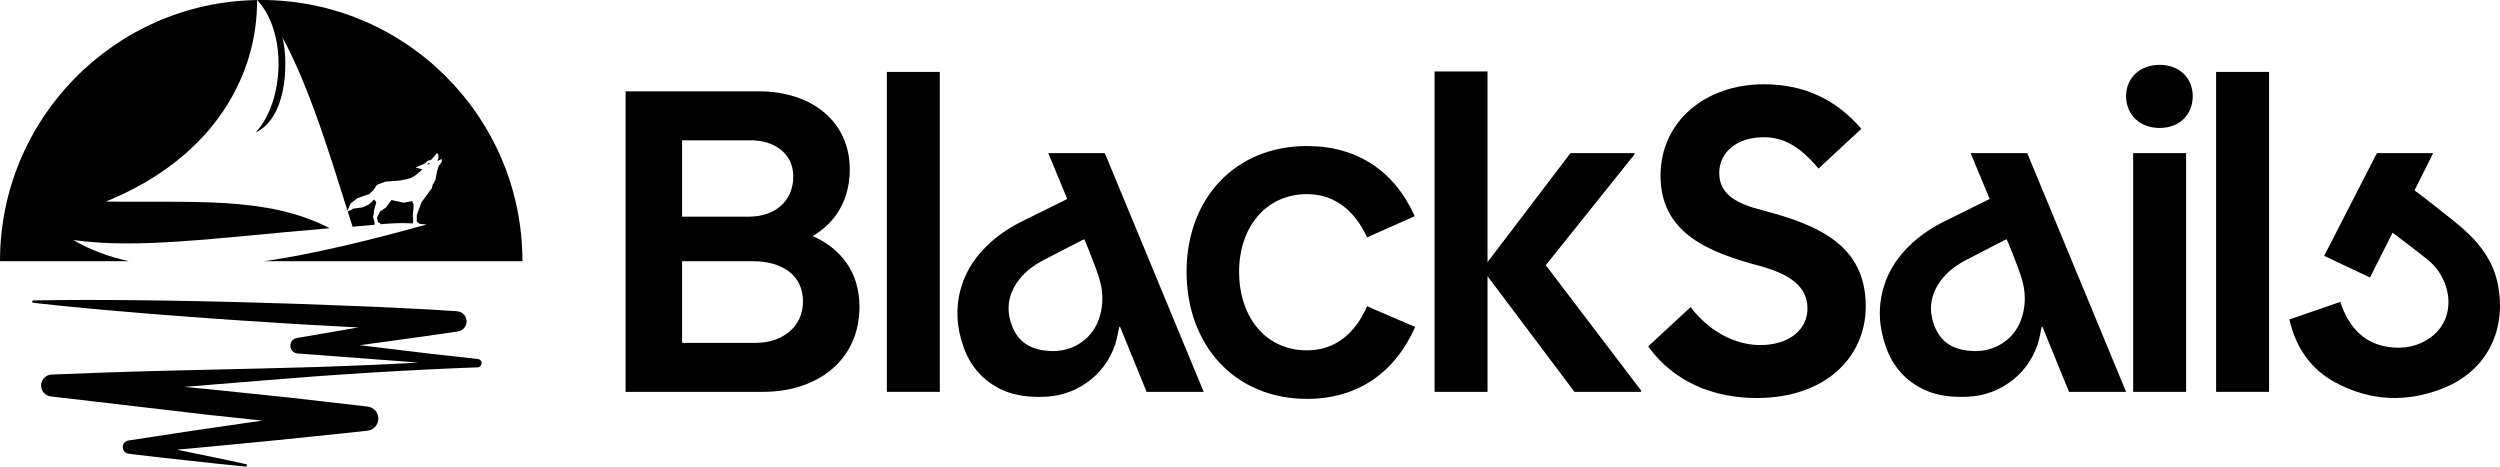 <svg id="Ebene_1" data-name="Ebene 1" xmlns="http://www.w3.org/2000/svg" viewBox="0 0 2391.654 446.328" width="2391.654" height="446.328" class="!w-[120px] !h-auto"><g><path d="M357.47,205.353l.359-4.25,2.155-7.522-2.03-2.82-4.906,4.719-6.022,2.882-9.035,1.238-5.314,2.766c1.595,5.05,3.141,9.912,4.639,14.536,8.311-.693,15.093-1.342,21.02-1.888v-2.598l-1.497-4.967v-.092l.629-2.003Z"/><path d="M244.469,126.881c33.312-16.303,30.477-75.845,25.516-91.439,26.241,48.005,46.7,116.233,62.426,166.075l3.094-6.927h0s.048-.06.048-.06l6.295-4.989.047-.024,11.172-3.777,4.265-3.975,3.178-4.829.077-.061,7.909-3.075.048-.01,14.142-1.079,9.639-2.121,4.588-2.467,7.363-6.099-6.334-1.681-.022-.301,8.017-3.435,3.843-3.154.082-.034,2.405-.294,5.628-6.388.203-.028,1.146.738.072.124.189,3.587-1.059,2.686.991-.161,2.96-1.59.233.141-.02,2.681-.033.097-2.735,3.492-1.649,4.864-1.742,9.066-2.436,4.082-.852,3.409-.026.056-9.925,13.602-2.711,7.265-1.785,4.829.066,6.631,2.224,1.438.056.061.174.341c2.194.174,4.5.381,6.963.627-56.634,15.672-108.465,28.247-155.253,35.127h246.861C499.804,111.886,387.918,0,249.902,0c-1.327,0-2.647.03-3.969.05,29.01,30.502,26.164,97.076-1.464,126.831Z"/><path d="M395.665,195.803l-1.456-3.383-8.085,1.457h-.06s-11.586-2.489-11.586-2.489l-5.285,7.125-5.391,3.656-3.122,5.814.965,4.47,2.202,1.429.06.07.235.541c11.025-.952,19.433-1.382,30.772-.77l.393-2.877-.429-5.01.614-5.102.173-4.933Z"/><path d="M457.14,343.464l-.16-.011-42.744-4.77-42.71-5.135-27.351-3.298,18.114-2.47,37.872-5.243,37.843-5.426c4.577-.645,8.069-4.42,8.356-9.033.334-5.365-3.744-9.985-9.109-10.32l-.268-.017-25.274-1.615-25.286-1.278c-16.858-.886-33.723-1.624-50.594-2.214l-50.606-1.934-50.623-1.501c-16.87-.576-33.764-.776-50.64-1.17-16.876-.411-33.769-.582-50.657-.776-16.882-.268-33.787-.228-50.68-.308-16.906.008-33.811.158-50.714.451h0c-.636.016-1.142.539-1.135,1.175.013.579.452,1.059,1.027,1.124,16.808,1.883,33.627,3.583,50.452,5.18,16.831,1.501,33.655,3.115,50.492,4.427,16.831,1.381,33.667,2.784,50.509,3.954,16.848,1.181,33.678,2.562,50.531,3.566l50.543,3.229,50.566,2.796c2.63.148,5.266.28,7.896.428l-58.536,10.018-.291.051c-3.352.59-5.883,3.37-6.156,6.763-.33,4.114,2.737,7.718,6.852,8.048l85.79,6.453,30.067,2.271c-15.256.862-30.517,1.495-45.779,2.265l-25.434,1.016-25.44.924-50.902,1.352-101.816,2.402c-16.962.525-33.935.896-50.891,1.552l-50.868,1.923c-5.143.217-9.372,4.126-9.991,9.236-.698,5.762,3.407,10.999,9.169,11.697l.274.028,149.951,17.527,52.317,5.591c-5.043.719-10.093,1.386-15.13,2.128l-56.362,8.227-56.322,8.586-.445.068c-2.813.451-4.991,2.703-5.348,5.529-.444,3.514,2.045,6.722,5.559,7.165l27.95,3.292,27.984,3.075,27.99,3.041c9.322,1.061,18.679,1.877,28.024,2.813.603.074,1.16-.333,1.273-.93.118-.625-.293-1.228-.919-1.346-9.18-1.974-18.337-4.068-27.539-5.911l-27.574-5.688-11.023-2.259,12.358-1.101,56.705-5.391c18.907-1.774,37.786-3.737,56.67-5.694,18.879-1.997,37.78-3.794,56.636-5.962,5.422-.589,9.704-4.87,10.297-10.292.697-6.381-3.91-12.118-10.291-12.815l-.177-.017-74.996-8.598-75.076-7.816-25.103-2.362,77.318-6.304,50.76-3.988,25.394-1.746,25.4-1.66c16.939-.924,33.872-2.054,50.823-2.813,16.95-.707,33.889-1.706,50.857-2.156,2.062-.014,3.777-1.589,3.967-3.642.204-2.206-1.419-4.159-3.625-4.363Z"/><polygon points="409.897 156.204 408.607 157.383 410.569 157.032 411.435 155.808 409.897 156.204"/><path d="M70.11,229.662c63.081,8.506,129.706-1.418,245.236-11.341-60.246-31.189-131.832-24.1-214.05-25.518C207.586,149.574,246.576,68.796,245.886.051,109.724,2.198,0,113.229,0,249.903h123.441c-19.315-4.195-37.108-10.802-53.331-20.242Z"/></g><g><path d="M777.483,225.833c21.53-12.66,35.46-34.19,35.46-63.74,0-46.44-37.15-74.73-86.96-74.73h-127.5v287.5h131.72c51.5,0,92.03-29.98,92.03-81.48,0-33.35-18.15-55.73-44.75-67.55ZM652.523,134.223h65.86c21.95,0,40.53,12.25,40.53,34.62,0,24.07-18.16,38.42-42.22,38.42h-64.17v-73.04ZM723.023,328.003h-70.5v-78.1h67.97c26.17,0,47.7,12.24,47.7,38.41,0,24.91-20.26,39.69-45.17,39.69Z"/><path d="M848.413,68.793v306.07h50.66V68.793h-50.66Z"/><g id="lfwwRe.tif"><path d="M1056.933,146.473h-54.13c6.11,14.74,12.1,29.16,18.18,43.81-1.37.71-2.49,1.32-3.64,1.89-12.85,6.36-25.67,12.78-38.57,19.06-11.36,5.54-21.91,12.28-31.29,20.77-12.91,11.67-22.72,25.47-27.78,42.23-5.84,19.36-4.71,38.63,2.01,57.58,6.7,18.89,19,32.93,37.3,41.28,13.13,5.98,27.09,7.06,41.39,6.44,32.52-1.42,60.58-24.23,68.08-55.8.87-3.67,1.51-7.39,2.26-11.09.25-.01.51-.02.76-.02,8.49,20.77,16.97,41.55,25.42,62.24h54.6c-31.65-76.43-63.17-152.5-94.59-228.39ZM1050.933,306.203c-7.12,19.2-25.59,30.68-46.41,29.6-15.93-.83-28.81-6.68-35.42-21.82-7.23-16.54-5.16-32.42,6.07-46.78,6.4-8.18,14.74-14.02,23.85-18.78,12.09-6.31,24.23-12.5,36.34-18.74.51-.26,1.05-.44,1.93-.8,1.7,4.08,3.47,7.93,4.93,11.89,3.66,9.86,8.02,19.56,10.52,29.71,2.92,11.84,2.51,24.05-1.81,35.72Z"/></g><path d="M1307.813,292.963c-10.98,25.33-29.98,42.21-57.42,42.21-40.52,0-65.01-32.92-65.01-75.14,0-41.79,24.91-74.3,65.01-74.3,27.02,0,46.02,16.46,57.42,41.37l45.59-20.26c-19.42-43.49-55.3-67.13-103.01-67.13-69.23,0-115.25,50.66-115.25,120.32,0,70.08,46.02,121.58,115.25,121.58,48.13,0,84.01-24.9,103.43-68.81l-46.01-19.84Z"/><path d="M1478.783,253.703l84.86-105.97v-1.26h-61.22l-79.36,104.27V68.373h-50.66v306.49h50.66v-110.61l83.16,110.61h63.75v-1.27l-91.19-119.89Z"/><path d="M1685.24,200.933c-21.1-5.49-40.52-13.51-40.52-35.47,0-19.42,16.46-34.19,42.64-34.19,18.99,0,34.61,8.86,52.34,29.97l40.95-37.99c-24.9-29.13-56.14-42.64-93.29-42.64-55.73,0-98.79,35.46-98.79,87.39,0,53.61,43.06,73.03,97.1,86.96,21.11,6.34,43.48,16.05,43.48,40.11,0,20.68-18.15,35.04-45.17,35.04-23.64,0-48.55-12.67-66.7-36.31l-40.53,37.58c24.91,34.61,63.32,49.39,103.85,49.39,64.59,0,104.28-38,104.28-87.81,0-59.1-46.44-78.1-99.64-92.03Z"/><path d="M2066.04,62.033c-19,0-32.09,12.67-32.09,29.98,0,17.73,13.09,30.39,32.09,30.39s31.66-12.66,31.66-30.39c0-17.31-12.67-29.98-31.66-29.98ZM2040.71,146.473v228.39h50.66v-228.39h-50.66Z"/><path d="M2120.07,68.793v306.07h50.66V68.793h-50.66Z"/><g id="lfwwRe.tif-2" data-name="lfwwRe.tif"><path d="M1939.36,146.473h-54.13c6.12,14.74,12.1,29.16,18.18,43.81-1.36.71-2.49,1.32-3.63,1.89-12.85,6.36-25.68,12.78-38.57,19.06-11.37,5.54-21.92,12.28-31.3,20.77-12.9,11.67-22.71,25.46-27.77,42.23-5.85,19.36-4.72,38.63,2,57.58,6.7,18.89,19.01,32.93,37.31,41.28,13.12,5.98,27.09,7.06,41.38,6.44,32.52-1.42,60.59-24.23,68.08-55.8.87-3.67,1.51-7.39,2.26-11.09.25-.01.51-.02.76-.02,8.49,20.77,16.98,41.55,25.43,62.24h54.59c-31.65-76.43-63.16-152.5-94.59-228.39ZM1933.36,306.203c-7.12,19.2-25.59,30.68-46.4,29.6-15.94-.83-28.81-6.68-35.43-21.82-7.23-16.54-5.15-32.42,6.08-46.78,6.39-8.18,14.73-14.02,23.85-18.78,12.08-6.31,24.22-12.51,36.34-18.74.5-.26,1.05-.44,1.92-.8,1.7,4.08,3.47,7.93,4.94,11.89,3.65,9.86,8.02,19.56,10.52,29.71,2.91,11.84,2.51,24.05-1.82,35.72Z"/></g><path d="M2190.15,305.622c16.319-5.628,32.338-11.151,48.765-16.816.479,1.425.836,2.606,1.268,3.759,8.113,21.655,22.235,36.544,46.123,39.548,13.865,1.744,27.073-.741,38.743-9.106,18.579-13.317,20.769-35.968,13.259-53.478-3.524-8.217-8.781-15.331-15.662-20.912-10.903-8.842-22.217-17.178-33.753-26.031-3.771,7.493-7.325,14.57-10.892,21.641-3.525,6.989-7.062,13.971-10.74,21.245-14.642-6.928-29.079-13.76-43.79-20.721,16.963-33.07,33.721-65.742,50.412-98.282h53.893c-6.071,12.081-11.921,23.723-17.888,35.597,6.498,4.997,12.882,9.731,19.073,14.706,10.766,8.649,21.994,16.834,31.967,26.329,13.385,12.744,23.897,27.806,28.077,46.213,9.771,43.021-7.565,84.137-51.059,101.821-35.014,14.236-70.185,12.869-103.785-5.245-23.862-12.864-37.819-33.544-44.012-60.269Z"/></g></svg>